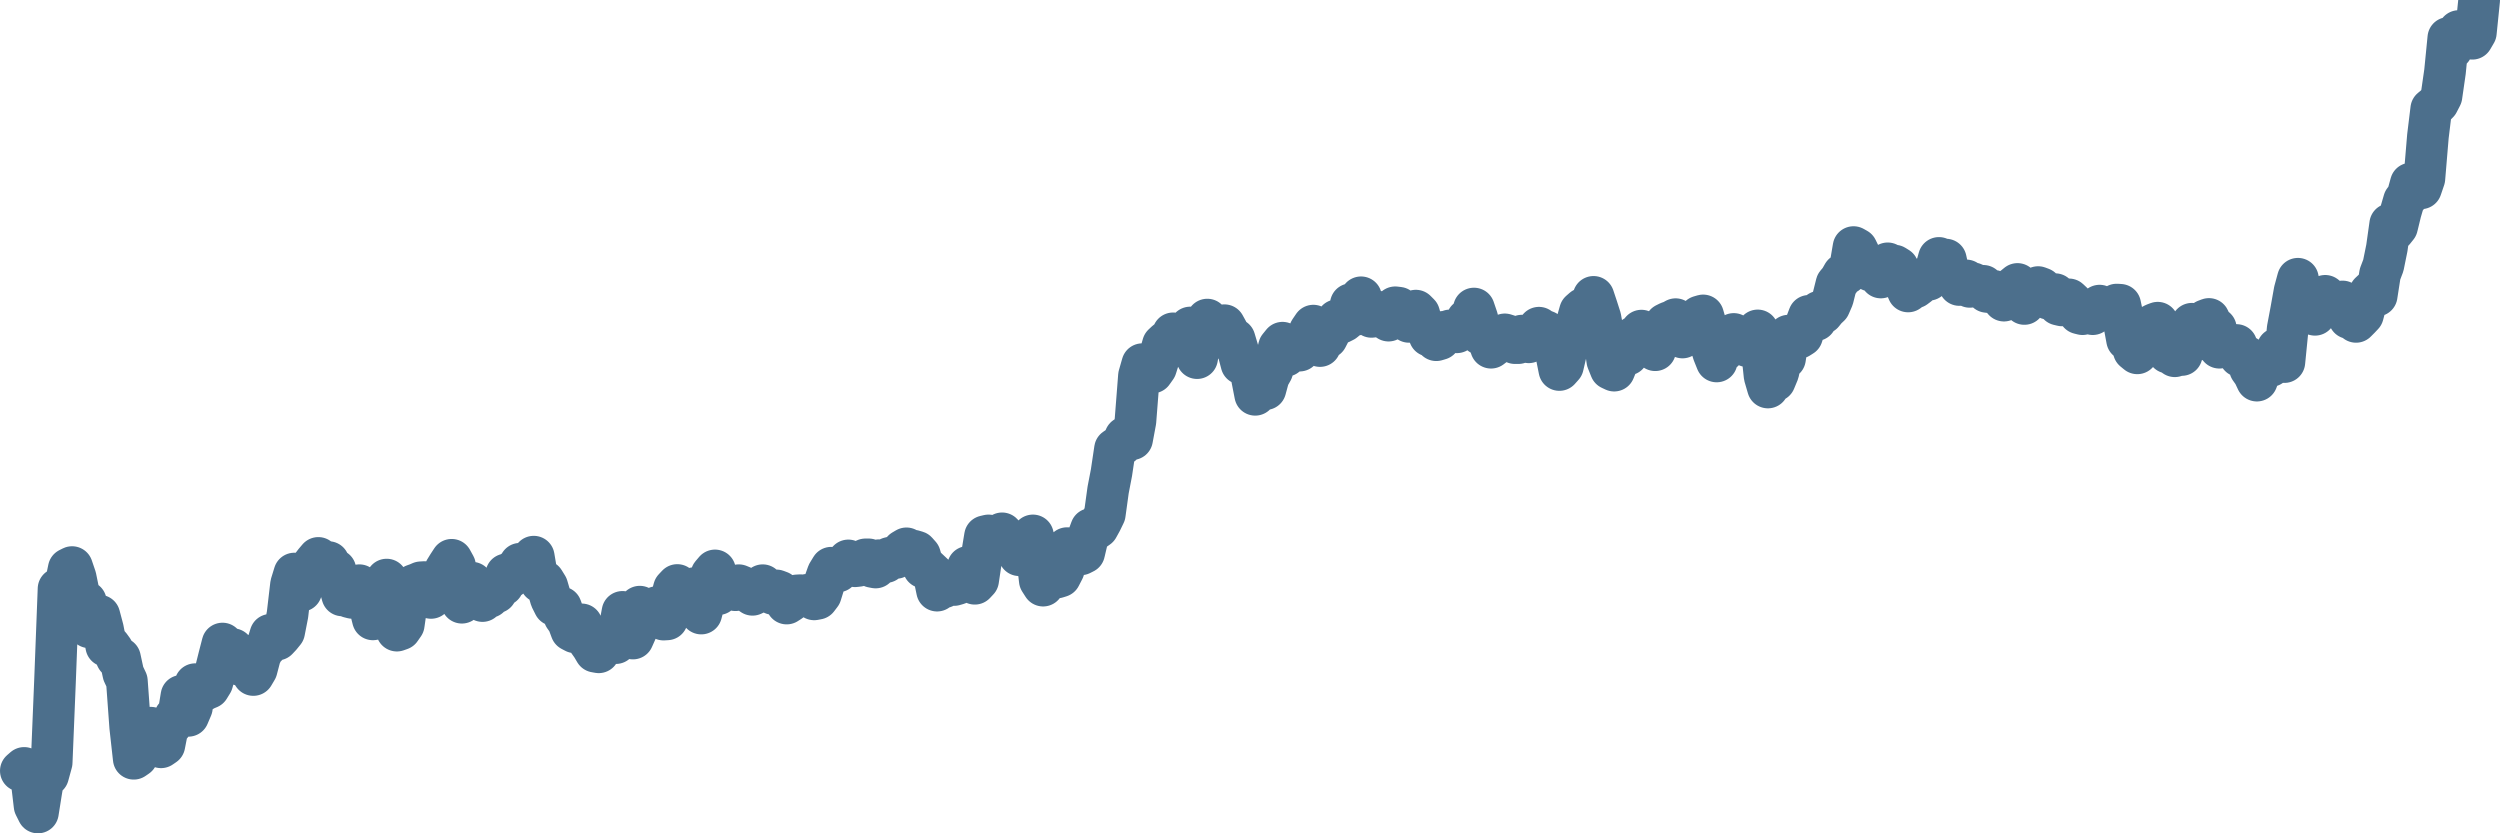<svg width="120px" height="40px" viewBox="0 0 120 40" xmlns="http://www.w3.org/2000/svg"><path stroke="#4C6F8C" stroke-width="2" fill="none" stroke-linecap="round" stroke-linejoin="round" d="M1.00,37.00 L1.16,36.86 L1.33,37.02 L1.49,37.24 L1.66,38.68 L1.82,39.00 L1.98,37.99 L2.15,36.99 L2.31,37.22 L2.48,36.60 L2.64,32.70 L2.81,28.26 L2.97,28.56 L3.13,28.12 L3.30,27.30 L3.46,27.22 L3.63,27.72 L3.79,28.50 L3.95,28.94 L4.12,28.88 L4.28,30.11 L4.45,30.12 L4.61,29.68 L4.77,29.55 L4.94,30.19 L5.10,31.01 L5.27,31.00 L5.43,31.22 L5.60,31.58 L5.76,31.59 L5.92,32.33 L6.09,32.69 L6.25,34.89 L6.42,36.42 L6.58,36.31 L6.74,35.83 L6.91,35.34 L7.07,35.04 L7.24,34.93 L7.40,35.01 L7.56,35.32 L7.73,35.87 L7.89,35.76 L8.06,34.89 L8.22,34.79 L8.39,34.42 L8.55,34.38 L8.71,33.40 L8.88,34.07 L9.04,34.36 L9.21,33.96 L9.37,32.84 L9.53,32.89 L9.70,33.18 L9.86,33.09 L10.03,33.02 L10.19,32.76 L10.35,32.19 L10.52,31.51 L10.68,30.89 L10.85,31.31 L11.01,31.29 L11.18,31.16 L11.34,31.64 L11.50,31.91 L11.67,31.73 L11.83,31.95 L12.00,32.15 L12.16,32.40 L12.32,32.13 L12.49,31.48 L12.65,31.16 L12.82,30.99 L12.98,30.47 L13.14,30.59 L13.31,30.70 L13.47,30.53 L13.64,30.32 L13.80,29.50 L13.97,28.05 L14.13,27.53 L14.29,27.73 L14.46,28.36 L14.62,27.91 L14.79,27.63 L14.95,27.19 L15.11,26.98 L15.28,26.78 L15.44,27.15 L15.61,27.15 L15.77,26.98 L15.93,27.78 L16.10,27.36 L16.26,27.98 L16.43,28.58 L16.59,28.52 L16.76,28.66 L16.92,28.70 L17.08,28.20 L17.25,28.09 L17.41,28.63 L17.58,28.68 L17.74,29.10 L17.90,29.73 L18.07,29.70 L18.23,29.16 L18.40,28.26 L18.56,27.82 L18.72,28.80 L18.89,29.38 L19.05,30.27 L19.22,30.21 L19.38,29.98 L19.55,28.79 L19.71,28.86 L19.87,28.08 L20.04,28.02 L20.20,27.95 L20.37,27.94 L20.53,28.66 L20.69,28.70 L20.86,28.23 L21.02,28.26 L21.19,27.77 L21.35,27.39 L21.51,27.13 L21.68,26.87 L21.84,27.16 L22.01,28.37 L22.17,28.93 L22.34,28.45 L22.50,28.04 L22.66,27.97 L22.83,28.39 L22.99,28.61 L23.16,28.85 L23.32,28.65 L23.48,28.66 L23.65,28.45 L23.81,28.44 L23.98,28.16 L24.14,28.09 L24.30,27.57 L24.47,27.73 L24.63,27.41 L24.80,27.37 L24.96,27.06 L25.13,27.19 L25.29,27.41 L25.45,27.33 L25.62,26.72 L25.78,27.67 L25.95,27.94 L26.11,27.89 L26.27,28.15 L26.44,28.73 L26.60,29.05 L26.77,29.08 L26.93,29.15 L27.09,29.59 L27.26,29.83 L27.42,30.26 L27.59,30.35 L27.75,30.00 L27.92,29.97 L28.08,30.51 L28.24,30.77 L28.41,31.01 L28.57,31.28 L28.74,31.31 L28.90,30.93 L29.06,30.80 L29.23,30.62 L29.39,30.41 L29.56,30.87 L29.72,30.24 L29.88,29.37 L30.05,29.59 L30.21,29.45 L30.38,30.65 L30.54,30.29 L30.71,29.12 L30.87,29.21 L31.03,29.26 L31.20,29.67 L31.36,29.65 L31.53,29.14 L31.69,29.50 L31.85,29.74 L32.02,29.73 L32.18,28.88 L32.35,28.25 L32.51,28.08 L32.67,28.35 L32.84,28.78 L33.00,28.83 L33.17,28.71 L33.33,28.23 L33.50,28.54 L33.66,29.45 L33.82,28.85 L33.99,28.11 L34.15,27.58 L34.32,27.38 L34.48,28.52 L34.64,28.19 L34.81,28.13 L34.97,28.13 L35.14,28.20 L35.30,28.33 L35.46,28.09 L35.63,28.16 L35.79,28.27 L35.96,28.44 L36.12,28.55 L36.29,28.47 L36.45,28.40 L36.61,28.09 L36.78,28.26 L36.94,28.37 L37.11,28.51 L37.27,28.34 L37.43,28.40 L37.60,28.59 L37.76,28.97 L37.93,28.86 L38.09,28.73 L38.25,28.58 L38.42,28.57 L38.58,28.62 L38.75,28.55 L38.91,28.55 L39.08,28.77 L39.24,28.74 L39.40,28.53 L39.57,27.98 L39.73,27.53 L39.90,27.25 L40.06,27.26 L40.22,27.43 L40.39,27.24 L40.55,27.10 L40.72,26.90 L40.88,27.07 L41.04,27.18 L41.21,27.16 L41.37,27.02 L41.54,26.85 L41.70,26.85 L41.87,27.21 L42.03,27.24 L42.19,26.89 L42.36,27.02 L42.52,26.98 L42.69,26.78 L42.85,26.74 L43.01,26.78 L43.18,26.65 L43.34,26.42 L43.51,26.32 L43.67,26.51 L43.83,26.43 L44.00,26.48 L44.16,26.66 L44.33,27.24 L44.49,27.27 L44.66,27.43 L44.82,27.58 L44.98,28.35 L45.15,28.19 L45.31,28.19 L45.48,27.92 L45.64,28.07 L45.80,28.08 L45.97,28.03 L46.13,27.96 L46.30,27.86 L46.46,27.21 L46.62,27.54 L46.79,28.02 L46.95,27.85 L47.12,26.71 L47.28,25.74 L47.45,25.70 L47.61,26.01 L47.77,26.08 L47.94,25.81 L48.10,25.60 L48.27,25.79 L48.43,25.96 L48.59,26.18 L48.76,26.23 L48.92,26.65 L49.09,26.60 L49.25,26.73 L49.41,26.01 L49.58,25.70 L49.74,26.37 L49.91,27.86 L50.07,28.11 L50.24,27.67 L50.40,27.49 L50.56,27.51 L50.73,27.72 L50.89,27.67 L51.06,27.34 L51.22,26.31 L51.38,26.32 L51.55,26.62 L51.71,26.51 L51.88,26.61 L52.04,26.53 L52.20,25.85 L52.37,25.39 L52.53,25.44 L52.70,25.32 L52.86,25.03 L53.03,24.68 L53.19,23.52 L53.35,22.69 L53.52,21.55 L53.68,21.44 L53.85,21.35 L54.01,20.99 L54.17,20.89 L54.34,21.08 L54.50,20.22 L54.67,18.04 L54.83,17.48 L54.99,17.67 L55.16,17.91 L55.32,17.88 L55.49,17.64 L55.65,17.13 L55.82,16.54 L55.98,16.39 L56.14,16.70 L56.31,16.00 L56.47,16.11 L56.64,16.49 L56.80,16.14 L56.96,16.10 L57.13,15.72 L57.29,16.42 L57.46,17.19 L57.62,16.28 L57.78,15.67 L57.95,15.34 L58.11,16.29 L58.28,15.69 L58.44,15.62 L58.61,15.89 L58.77,15.61 L58.93,15.90 L59.10,16.38 L59.26,16.28 L59.43,16.85 L59.59,17.46 L59.75,17.34 L59.92,17.53 L60.08,18.08 L60.25,18.95 L60.41,18.79 L60.57,18.62 L60.74,18.68 L60.90,18.09 L61.07,17.79 L61.23,17.30 L61.39,16.66 L61.56,16.45 L61.72,17.08 L61.89,16.63 L62.05,16.65 L62.22,16.54 L62.38,16.83 L62.54,16.67 L62.71,16.28 L62.87,15.88 L63.04,15.63 L63.20,16.33 L63.36,16.61 L63.53,16.16 L63.69,16.22 L63.86,15.89 L64.02,15.68 L64.18,15.37 L64.35,15.50 L64.51,15.42 L64.68,15.28 L64.84,14.60 L65.01,15.13 L65.17,14.59 L65.33,14.27 L65.50,14.91 L65.66,14.75 L65.83,15.21 L65.99,15.19 L66.15,14.96 L66.32,15.18 L66.48,15.28 L66.65,15.39 L66.81,15.24 L66.97,14.75 L67.14,14.77 L67.30,14.97 L67.47,15.28 L67.63,15.45 L67.80,15.18 L67.96,14.91 L68.12,15.07 L68.29,15.67 L68.45,15.69 L68.62,16.12 L68.78,16.17 L68.94,16.33 L69.11,16.28 L69.27,15.93 L69.44,15.92 L69.60,15.86 L69.76,15.89 L69.93,15.95 L70.09,15.77 L70.26,15.81 L70.42,15.34 L70.59,15.37 L70.75,14.81 L70.91,15.28 L71.08,16.05 L71.24,16.12 L71.41,16.22 L71.57,16.69 L71.73,16.57 L71.90,16.41 L72.06,16.14 L72.23,16.05 L72.39,16.10 L72.55,16.20 L72.72,16.47 L72.88,16.47 L73.05,16.11 L73.21,16.36 L73.38,16.43 L73.54,16.25 L73.70,15.93 L73.87,15.73 L74.03,15.84 L74.20,15.90 L74.36,16.28 L74.52,16.46 L74.69,16.96 L74.85,17.76 L75.02,17.57 L75.18,16.88 L75.34,16.17 L75.51,16.19 L75.67,15.55 L75.84,14.95 L76.00,14.81 L76.17,14.77 L76.33,14.84 L76.49,14.25 L76.66,14.76 L76.82,15.26 L76.99,16.19 L77.15,17.31 L77.31,17.71 L77.48,17.79 L77.64,17.40 L77.81,16.46 L77.97,16.78 L78.13,17.02 L78.30,16.61 L78.46,16.16 L78.63,16.12 L78.79,15.87 L78.96,16.37 L79.12,16.37 L79.28,16.33 L79.45,16.81 L79.61,16.18 L79.78,15.78 L79.94,15.55 L80.10,15.47 L80.27,15.41 L80.43,15.32 L80.60,15.55 L80.76,16.20 L80.92,15.96 L81.09,15.92 L81.25,15.70 L81.42,15.70 L81.58,15.19 L81.75,15.14 L81.91,15.69 L82.07,16.40 L82.24,16.95 L82.40,17.35 L82.57,16.73 L82.73,16.85 L82.89,16.55 L83.06,16.33 L83.22,16.03 L83.39,16.15 L83.55,16.27 L83.71,16.55 L83.88,16.62 L84.04,16.33 L84.21,16.09 L84.37,15.86 L84.54,16.53 L84.70,18.05 L84.86,18.60 L85.03,18.09 L85.19,18.28 L85.36,17.87 L85.52,17.10 L85.68,17.21 L85.85,16.11 L86.01,16.18 L86.18,16.27 L86.34,16.22 L86.50,16.12 L86.67,15.58 L86.83,15.16 L87.00,15.22 L87.16,15.37 L87.33,14.96 L87.49,15.04 L87.65,14.84 L87.82,14.68 L87.98,14.31 L88.15,13.63 L88.31,13.44 L88.47,13.16 L88.64,13.13 L88.80,12.86 L88.97,11.86 L89.13,11.95 L89.29,12.28 L89.46,12.70 L89.62,12.78 L89.79,12.99 L89.95,12.91 L90.12,13.12 L90.28,13.32 L90.44,12.81 L90.61,12.64 L90.77,12.84 L90.94,12.75 L91.10,12.85 L91.26,13.20 L91.43,13.62 L91.59,13.99 L91.76,13.86 L91.92,13.80 L92.08,13.68 L92.25,13.38 L92.41,13.41 L92.58,13.43 L92.74,13.22 L92.91,12.95 L93.07,12.38 L93.23,12.78 L93.40,12.46 L93.56,13.19 L93.73,13.23 L93.89,13.31 L94.05,13.68 L94.22,13.54 L94.38,13.46 L94.55,13.77 L94.71,13.60 L94.87,13.68 L95.04,13.73 L95.20,13.72 L95.37,14.01 L95.53,14.03 L95.70,13.96 L95.86,14.02 L96.02,14.23 L96.19,14.43 L96.35,14.18 L96.52,13.88 L96.68,13.76 L96.84,13.63 L97.01,14.04 L97.17,14.59 L97.34,14.33 L97.50,14.14 L97.66,13.88 L97.83,13.78 L97.99,13.84 L98.16,14.16 L98.32,14.34 L98.49,14.36 L98.65,14.12 L98.81,14.62 L98.98,14.66 L99.14,14.39 L99.31,14.37 L99.47,14.52 L99.63,14.69 L99.80,15.04 L99.96,15.08 L100.13,14.94 L100.29,14.88 L100.45,15.08 L100.62,14.83 L100.78,14.67 L100.95,14.80 L101.11,14.88 L101.28,14.74 L101.44,14.89 L101.60,14.62 L101.77,14.63 L101.93,15.39 L102.10,16.31 L102.26,16.22 L102.42,16.82 L102.59,16.96 L102.75,16.79 L102.92,16.44 L103.08,16.16 L103.24,15.64 L103.41,15.55 L103.57,15.49 L103.74,15.73 L103.90,16.40 L104.07,16.93 L104.23,16.82 L104.39,17.10 L104.56,16.84 L104.72,17.04 L104.89,16.41 L105.05,16.10 L105.21,15.54 L105.38,15.59 L105.54,16.30 L105.71,15.89 L105.87,15.37 L106.03,15.31 L106.20,15.68 L106.36,15.76 L106.53,16.69 L106.69,16.54 L106.86,16.46 L107.02,16.57 L107.18,16.55 L107.35,16.56 L107.51,17.10 L107.68,17.03 L107.84,17.12 L108.00,17.69 L108.17,17.93 L108.33,18.27 L108.50,17.81 L108.66,17.53 L108.82,17.49 L108.99,17.57 L109.15,17.20 L109.32,16.73 L109.48,17.11 L109.65,17.38 L109.81,15.77 L109.97,14.92 L110.14,13.97 L110.30,13.38 L110.47,14.25 L110.63,14.87 L110.79,14.83 L110.96,15.07 L111.12,15.11 L111.29,14.79 L111.45,14.47 L111.61,14.20 L111.78,14.34 L111.94,14.44 L112.11,14.57 L112.27,14.77 L112.44,14.47 L112.60,14.93 L112.76,15.27 L112.93,15.15 L113.09,15.45 L113.26,15.28 L113.42,15.11 L113.58,14.51 L113.75,14.06 L113.91,13.91 L114.08,14.19 L114.24,13.16 L114.40,12.74 L114.57,11.90 L114.73,10.76 L114.90,11.08 L115.06,10.88 L115.23,10.18 L115.39,9.63 L115.55,9.43 L115.72,8.81 L115.88,9.00 L116.05,9.01 L116.21,9.04 L116.37,8.57 L116.54,6.54 L116.70,5.23 L116.87,5.09 L117.03,4.93 L117.19,4.62 L117.36,3.44 L117.52,1.82 L117.69,2.35 L117.85,1.75 L118.02,1.49 L118.18,1.57 L118.34,1.42 L118.51,1.47 L118.67,1.86 L118.84,1.57 L119.00,0"></path></svg>
